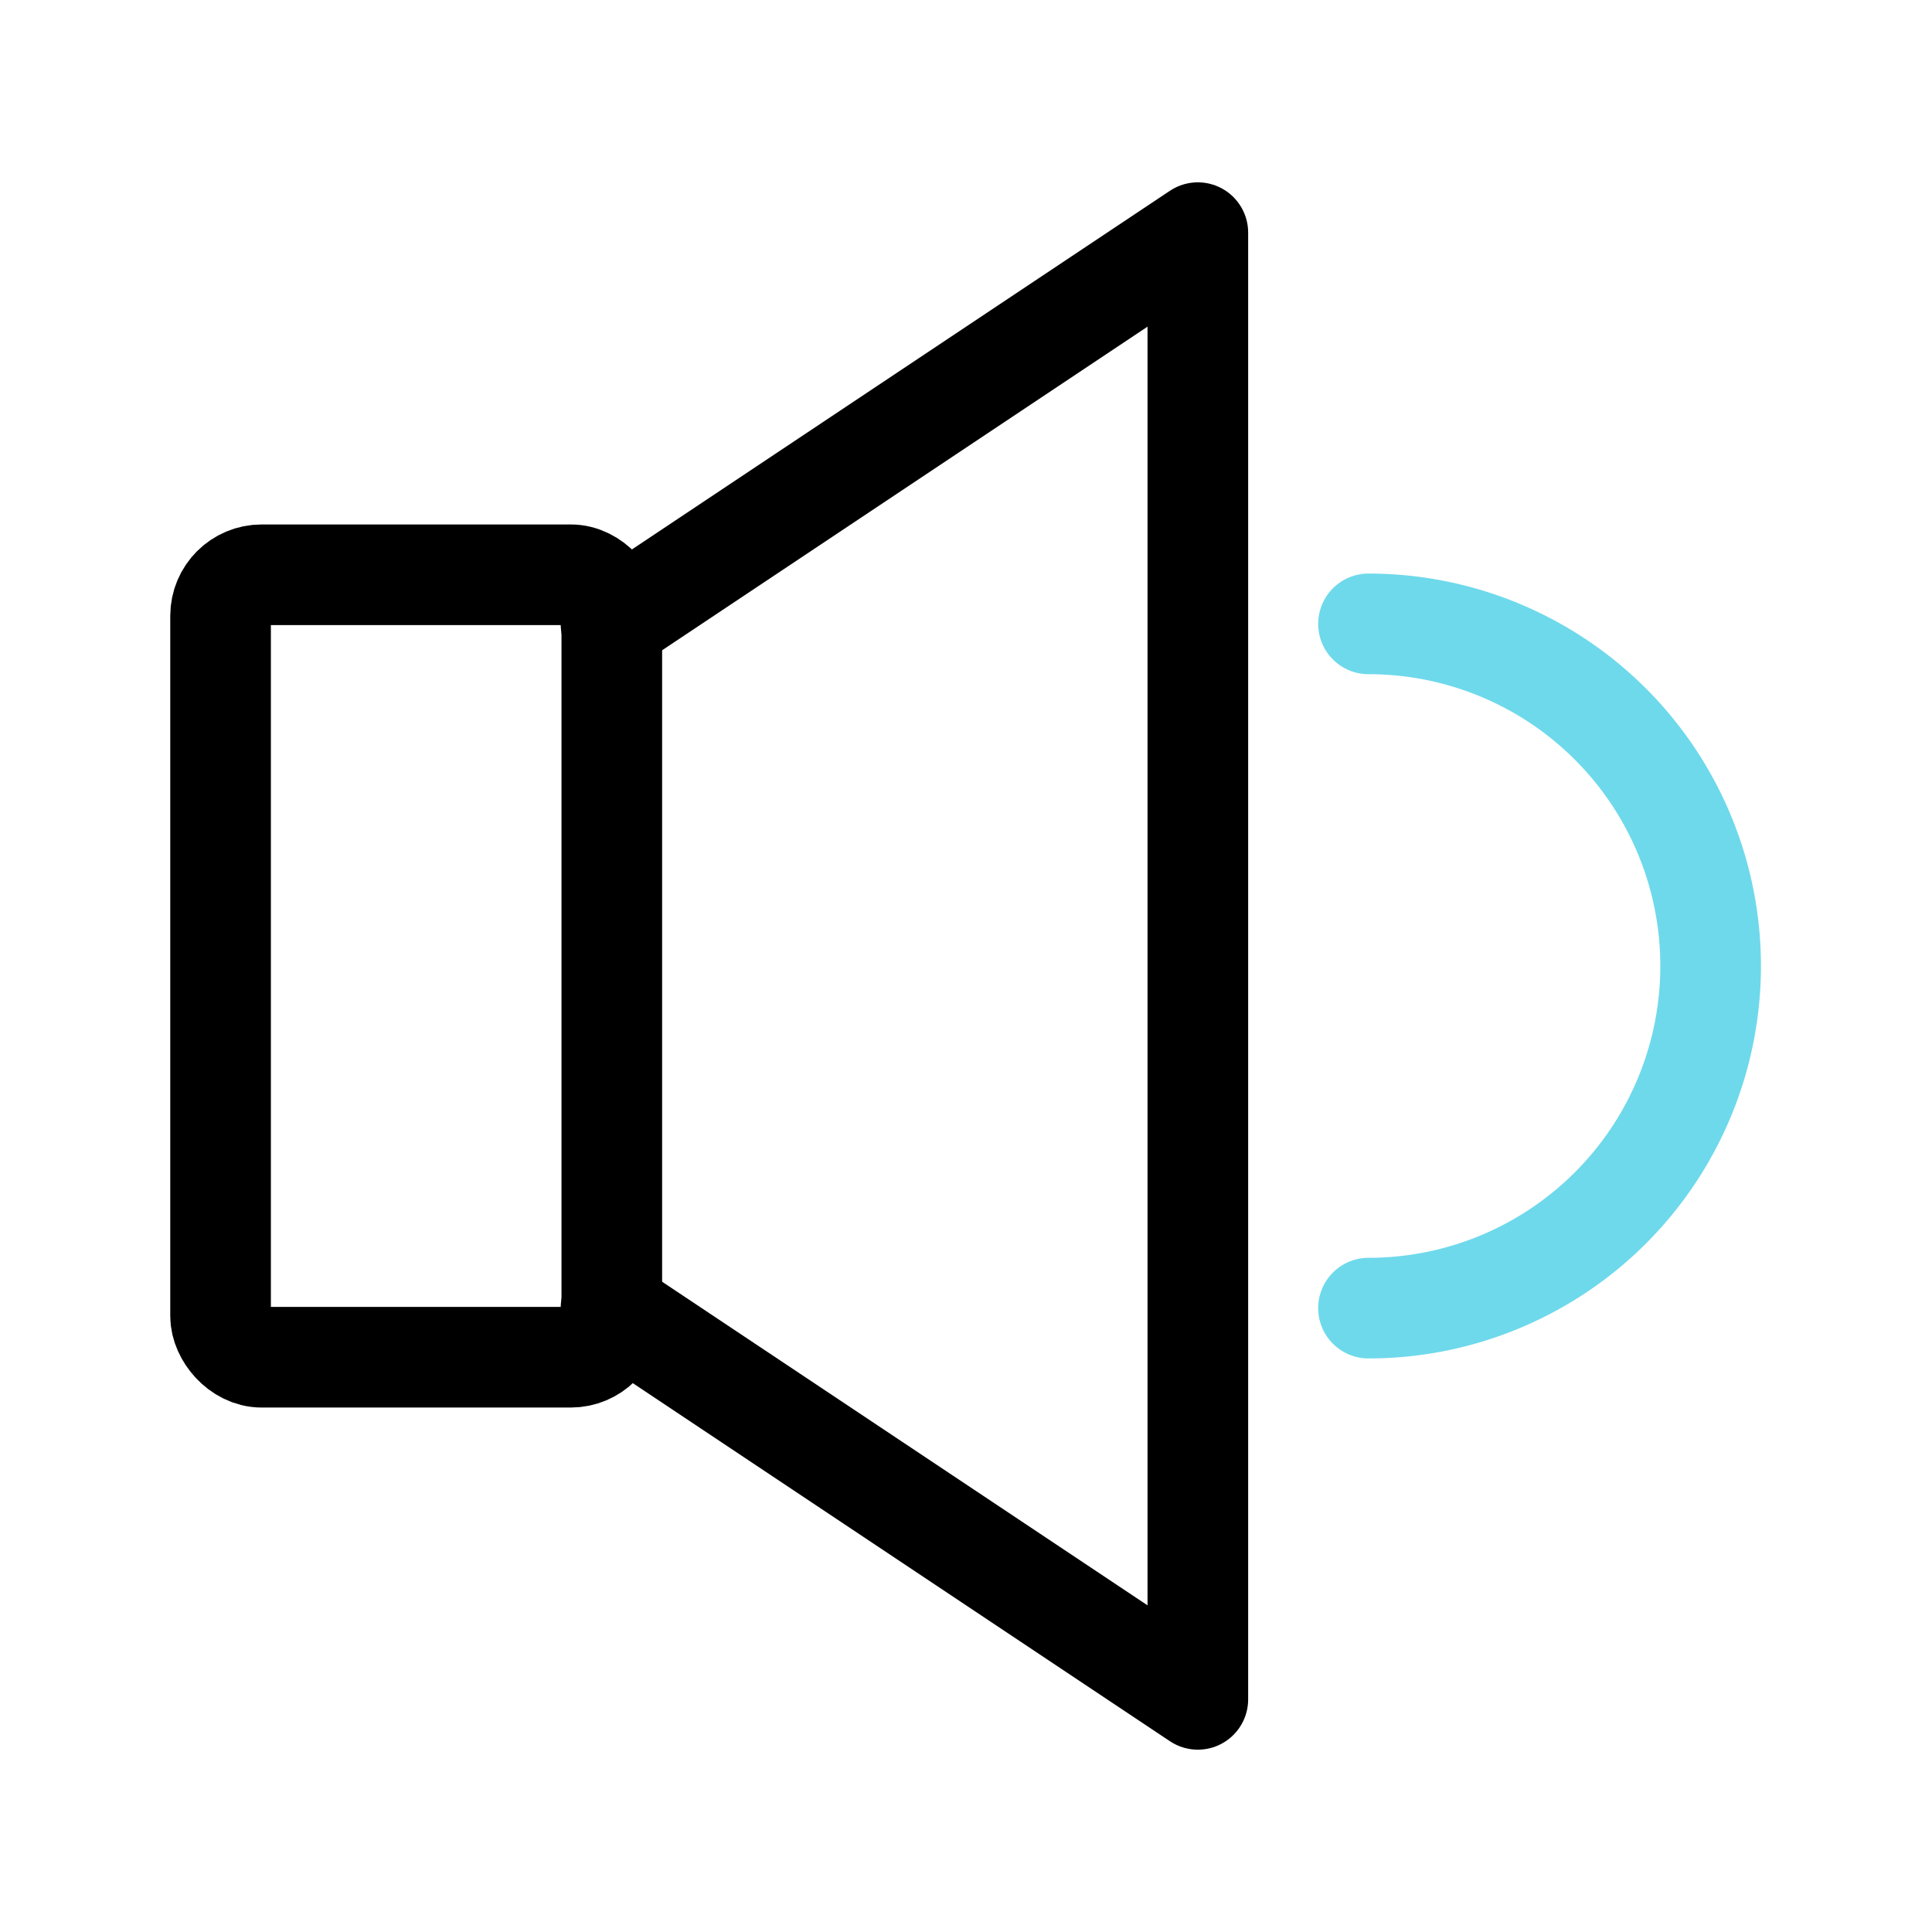 <svg id="图层_1" data-name="图层 1" xmlns="http://www.w3.org/2000/svg" viewBox="0 0 24 24"><defs><style>.cls-1,.cls-2,.cls-3{fill:none;stroke-width:1.25px;}.cls-1,.cls-2{stroke:#000;}.cls-1,.cls-3{stroke-miterlimit:10;}.cls-2,.cls-3{stroke-linecap:round;}.cls-2{stroke-linejoin:round;}.cls-3{stroke:#6ed9eb;}</style></defs><title>行业痛点：推广难度大</title><rect class="cls-1" x="2.74" y="7.14" width="4.86" height="9.72" rx="0.51"/><polyline class="cls-2" points="7.59 7.75 14.88 2.89 14.88 21.11 7.59 16.25"/><path class="cls-3" d="M17,7.75a4.25,4.25,0,0,1,0,8.5"/></svg>